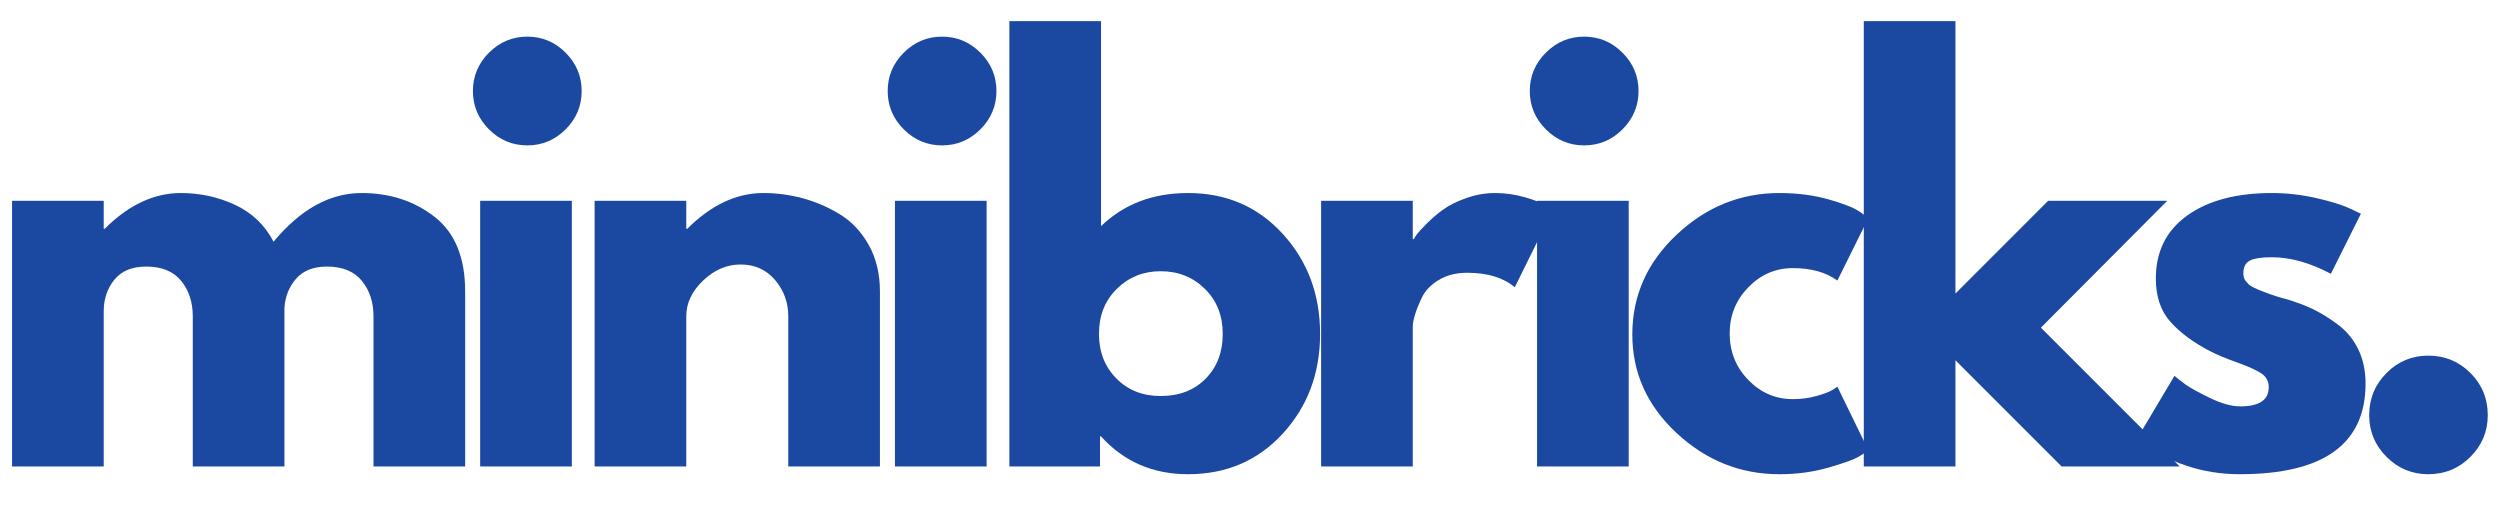 <svg version="1.0" preserveAspectRatio="xMidYMid meet" height="1440" viewBox="0 0 5184 1087.92" zoomAndPan="magnify" width="6912" xmlns:xlink="http://www.w3.org/1999/xlink" xmlns="http://www.w3.org/2000/svg"><defs><g></g><clipPath id="0268327e24"><path clip-rule="nonzero" d="M 0.191 20 L 5183.809 20 L 5183.809 1079.922 L 0.191 1079.922 Z M 0.191 20"></path></clipPath><clipPath id="71cf3e92c7"><rect height="1060" y="0" width="5184" x="0"></rect></clipPath></defs><g clip-path="url(#0268327e24)"><g transform="matrix(1, 0, 0, 1, 0, 20)"><g clip-path="url(#71cf3e92c7)"><g fill-opacity="1" fill="#1b48a0"><g transform="translate(-58.728, 954.32)"><g><path d="M 64.906 0 L 64.906 -554.891 L 256.359 -554.891 L 256.359 -496.484 L 258.516 -496.484 C 308.273 -546.234 361.273 -571.109 417.516 -571.109 C 457.898 -571.109 495.758 -562.816 531.094 -546.234 C 566.426 -529.648 593.109 -504.051 611.141 -469.438 C 667.379 -537.219 728.672 -571.109 795.016 -571.109 C 854.148 -571.109 904.988 -554.523 947.531 -521.359 C 990.07 -488.191 1011.344 -436.27 1011.344 -365.594 L 1011.344 0 L 819.891 0 L 819.891 -313.688 C 819.891 -343.25 811.773 -367.941 795.547 -387.766 C 779.328 -407.598 754.992 -417.516 722.547 -417.516 C 694.422 -417.516 672.969 -409.039 658.188 -392.094 C 643.406 -375.156 635.289 -354.785 633.844 -330.984 L 633.844 0 L 442.391 0 L 442.391 -313.688 C 442.391 -343.25 434.273 -367.941 418.047 -387.766 C 401.828 -407.598 377.492 -417.516 345.047 -417.516 C 315.484 -417.516 293.312 -408.32 278.531 -389.938 C 263.75 -371.551 256.359 -349.738 256.359 -324.5 L 256.359 0 Z M 64.906 0"></path></g></g></g><g fill-opacity="1" fill="#1b48a0"><g transform="translate(919.075, 954.32)"><g><path d="M 83.281 -864.25 C 105.633 -886.602 132.316 -897.781 163.328 -897.781 C 194.336 -897.781 221.02 -886.602 243.375 -864.25 C 265.727 -841.895 276.906 -815.211 276.906 -784.203 C 276.906 -753.191 265.727 -726.508 243.375 -704.156 C 221.02 -681.801 194.336 -670.625 163.328 -670.625 C 132.316 -670.625 105.633 -681.801 83.281 -704.156 C 60.926 -726.508 49.75 -753.191 49.75 -784.203 C 49.75 -815.211 60.926 -841.895 83.281 -864.25 Z M 64.906 -554.891 L 64.906 0 L 256.359 0 L 256.359 -554.891 Z M 64.906 -554.891"></path></g></g></g><g fill-opacity="1" fill="#1b48a0"><g transform="translate(1158.111, 954.32)"><g><path d="M 64.906 0 L 64.906 -554.891 L 256.359 -554.891 L 256.359 -496.484 L 258.516 -496.484 C 308.273 -546.234 361.273 -571.109 417.516 -571.109 C 444.922 -571.109 472.145 -567.504 499.188 -560.297 C 526.227 -553.086 552.188 -541.91 577.062 -526.766 C 601.938 -511.617 622.125 -490.164 637.625 -462.406 C 653.133 -434.645 660.891 -402.375 660.891 -365.594 L 660.891 0 L 469.438 0 L 469.438 -313.688 C 469.438 -342.531 460.242 -367.766 441.859 -389.391 C 423.473 -411.023 399.492 -421.844 369.922 -421.844 C 341.078 -421.844 314.938 -410.664 291.5 -388.312 C 268.07 -365.957 256.359 -341.082 256.359 -313.688 L 256.359 0 Z M 64.906 0"></path></g></g></g><g fill-opacity="1" fill="#1b48a0"><g transform="translate(1785.459, 954.32)"><g><path d="M 83.281 -864.25 C 105.633 -886.602 132.316 -897.781 163.328 -897.781 C 194.336 -897.781 221.02 -886.602 243.375 -864.25 C 265.727 -841.895 276.906 -815.211 276.906 -784.203 C 276.906 -753.191 265.727 -726.508 243.375 -704.156 C 221.02 -681.801 194.336 -670.625 163.328 -670.625 C 132.316 -670.625 105.633 -681.801 83.281 -704.156 C 60.926 -726.508 49.75 -753.191 49.75 -784.203 C 49.75 -815.211 60.926 -841.895 83.281 -864.25 Z M 64.906 -554.891 L 64.906 0 L 256.359 0 L 256.359 -554.891 Z M 64.906 -554.891"></path></g></g></g><g fill-opacity="1" fill="#1b48a0"><g transform="translate(2024.494, 954.32)"><g><path d="M 636.016 -485.656 C 687.93 -428.695 713.891 -359.113 713.891 -276.906 C 713.891 -194.695 687.93 -125.289 636.016 -68.688 C 584.098 -12.082 518.117 16.219 438.078 16.219 C 364.516 16.219 303.941 -10.098 256.359 -62.734 L 254.188 -62.734 L 254.188 0 L 64.906 0 L 64.906 -930.219 L 256.359 -930.219 L 256.359 -501.891 C 303.941 -548.035 364.516 -571.109 438.078 -571.109 C 518.117 -571.109 584.098 -542.625 636.016 -485.656 Z M 474.844 -183.344 C 498.645 -207.5 510.547 -238.688 510.547 -276.906 C 510.547 -315.125 498.102 -346.488 473.219 -371 C 448.344 -395.52 417.52 -407.781 380.75 -407.781 C 344.688 -407.781 314.219 -395.52 289.344 -371 C 264.469 -346.488 252.031 -315.125 252.031 -276.906 C 252.031 -239.406 264.109 -208.395 288.266 -183.875 C 312.422 -159.363 343.25 -147.109 380.75 -147.109 C 419.688 -147.109 451.051 -159.188 474.844 -183.344 Z M 474.844 -183.344"></path></g></g></g><g fill-opacity="1" fill="#1b48a0"><g transform="translate(2675.639, 954.32)"><g><path d="M 64.906 0 L 64.906 -554.891 L 256.359 -554.891 L 256.359 -474.844 L 258.516 -474.844 C 259.953 -477.727 262.289 -481.332 265.531 -485.656 C 268.781 -489.988 275.812 -497.562 286.625 -508.375 C 297.445 -519.195 308.988 -528.93 321.25 -537.578 C 333.508 -546.234 349.375 -553.984 368.844 -560.828 C 388.312 -567.68 408.141 -571.109 428.328 -571.109 C 449.242 -571.109 469.797 -568.223 489.984 -562.453 C 510.18 -556.691 524.969 -550.926 534.344 -545.156 L 549.484 -536.5 L 469.438 -374.25 C 445.645 -394.445 412.473 -404.547 369.922 -404.547 C 346.848 -404.547 327.02 -399.492 310.438 -389.391 C 293.852 -379.297 282.133 -367.035 275.281 -352.609 C 268.426 -338.191 263.555 -325.938 260.672 -315.844 C 257.797 -305.75 256.359 -297.816 256.359 -292.047 L 256.359 0 Z M 64.906 0"></path></g></g></g><g fill-opacity="1" fill="#1b48a0"><g transform="translate(3126.678, 954.32)"><g><path d="M 83.281 -864.25 C 105.633 -886.602 132.316 -897.781 163.328 -897.781 C 194.336 -897.781 221.02 -886.602 243.375 -864.25 C 265.727 -841.895 276.906 -815.211 276.906 -784.203 C 276.906 -753.191 265.727 -726.508 243.375 -704.156 C 221.02 -681.801 194.336 -670.625 163.328 -670.625 C 132.316 -670.625 105.633 -681.801 83.281 -704.156 C 60.926 -726.508 49.75 -753.191 49.75 -784.203 C 49.75 -815.211 60.926 -841.895 83.281 -864.25 Z M 64.906 -554.891 L 64.906 0 L 256.359 0 L 256.359 -554.891 Z M 64.906 -554.891"></path></g></g></g><g fill-opacity="1" fill="#1b48a0"><g transform="translate(3365.714, 954.32)"><g><path d="M 360.188 -414.281 C 324.133 -414.281 293.129 -400.938 267.172 -374.25 C 241.211 -347.57 228.234 -315.484 228.234 -277.984 C 228.234 -239.766 241.211 -207.312 267.172 -180.625 C 293.129 -153.945 324.133 -140.609 360.188 -140.609 C 377.5 -140.609 393.906 -142.77 409.406 -147.094 C 424.906 -151.426 436.266 -155.754 443.484 -160.078 L 453.219 -166.578 L 518.109 -33.531 C 513.066 -29.926 506.035 -25.414 497.016 -20 C 488.004 -14.594 467.453 -7.207 435.359 2.156 C 403.273 11.531 368.844 16.219 332.062 16.219 C 250.582 16.219 179.016 -12.441 117.359 -69.766 C 55.703 -127.098 24.875 -195.785 24.875 -275.828 C 24.875 -356.586 55.703 -425.988 117.359 -484.031 C 179.016 -542.082 250.582 -571.109 332.062 -571.109 C 368.844 -571.109 402.734 -566.781 433.734 -558.125 C 464.742 -549.477 486.738 -540.828 499.719 -532.172 L 518.109 -519.188 L 453.219 -388.312 C 429.414 -405.625 398.406 -414.281 360.188 -414.281 Z M 360.188 -414.281"></path></g></g></g><g fill-opacity="1" fill="#1b48a0"><g transform="translate(3809.182, 954.32)"><g><path d="M 698.75 -554.891 L 434.828 -289.891 L 724.703 0 L 478.094 0 L 256.359 -221.734 L 256.359 0 L 64.906 0 L 64.906 -930.219 L 256.359 -930.219 L 256.359 -361.266 L 449.969 -554.891 Z M 698.75 -554.891"></path></g></g></g><g fill-opacity="1" fill="#1b48a0"><g transform="translate(4420.305, 954.32)"><g><path d="M 306.109 -571.109 C 337.836 -571.109 369.203 -567.504 400.203 -560.297 C 431.211 -553.086 454.289 -545.879 469.438 -538.672 L 492.156 -527.844 L 429.422 -402.375 C 386.148 -425.445 345.047 -436.984 306.109 -436.984 C 284.473 -436.984 269.148 -434.641 260.141 -429.953 C 251.129 -425.266 246.625 -416.43 246.625 -403.453 C 246.625 -400.566 246.984 -397.68 247.703 -394.797 C 248.422 -391.922 249.859 -389.219 252.016 -386.688 C 254.18 -384.164 256.164 -382.004 257.969 -380.203 C 259.77 -378.398 262.832 -376.414 267.156 -374.25 C 271.488 -372.094 274.914 -370.473 277.438 -369.391 C 279.969 -368.305 284.113 -366.68 289.875 -364.516 C 295.645 -362.348 299.973 -360.723 302.859 -359.641 C 305.742 -358.566 310.609 -356.945 317.453 -354.781 C 324.305 -352.613 329.539 -351.172 333.156 -350.453 C 355.508 -343.961 374.977 -336.75 391.562 -328.812 C 408.145 -320.883 425.629 -310.07 444.016 -296.375 C 462.41 -282.676 476.656 -265.367 486.75 -244.453 C 496.844 -223.547 501.891 -199.75 501.891 -173.062 C 501.891 -46.875 414.273 16.219 239.047 16.219 C 199.391 16.219 161.711 10.094 126.016 -2.156 C 90.316 -14.414 64.535 -26.676 48.672 -38.938 L 24.875 -58.406 L 102.75 -189.297 C 108.52 -184.242 116.094 -178.289 125.469 -171.438 C 134.844 -164.594 151.789 -155.219 176.312 -143.312 C 200.832 -131.414 222.102 -125.469 240.125 -125.469 C 279.789 -125.469 299.625 -138.812 299.625 -165.5 C 299.625 -177.75 294.57 -187.301 284.469 -194.156 C 274.375 -201.008 257.25 -208.758 233.094 -217.406 C 208.938 -226.062 190.008 -233.992 176.312 -241.203 C 141.695 -259.234 114.289 -279.602 94.094 -302.312 C 73.906 -325.031 63.812 -355.141 63.812 -392.641 C 63.812 -448.891 85.625 -492.695 129.25 -524.062 C 172.883 -555.426 231.836 -571.109 306.109 -571.109 Z M 306.109 -571.109"></path></g></g></g><g fill-opacity="1" fill="#1b48a0"><g transform="translate(4864.855, 954.32)"><g><path d="M 188.203 -231.469 C 222.816 -231.469 252.203 -219.391 276.359 -195.234 C 300.516 -171.078 312.594 -141.691 312.594 -107.078 C 312.594 -73.191 300.516 -44.172 276.359 -20.016 C 252.203 4.141 222.816 16.219 188.203 16.219 C 154.316 16.219 125.297 4.141 101.141 -20.016 C 76.984 -44.172 64.906 -73.191 64.906 -107.078 C 64.906 -141.691 76.984 -171.078 101.141 -195.234 C 125.297 -219.391 154.316 -231.469 188.203 -231.469 Z M 188.203 -231.469"></path></g></g></g></g></g></g></svg>